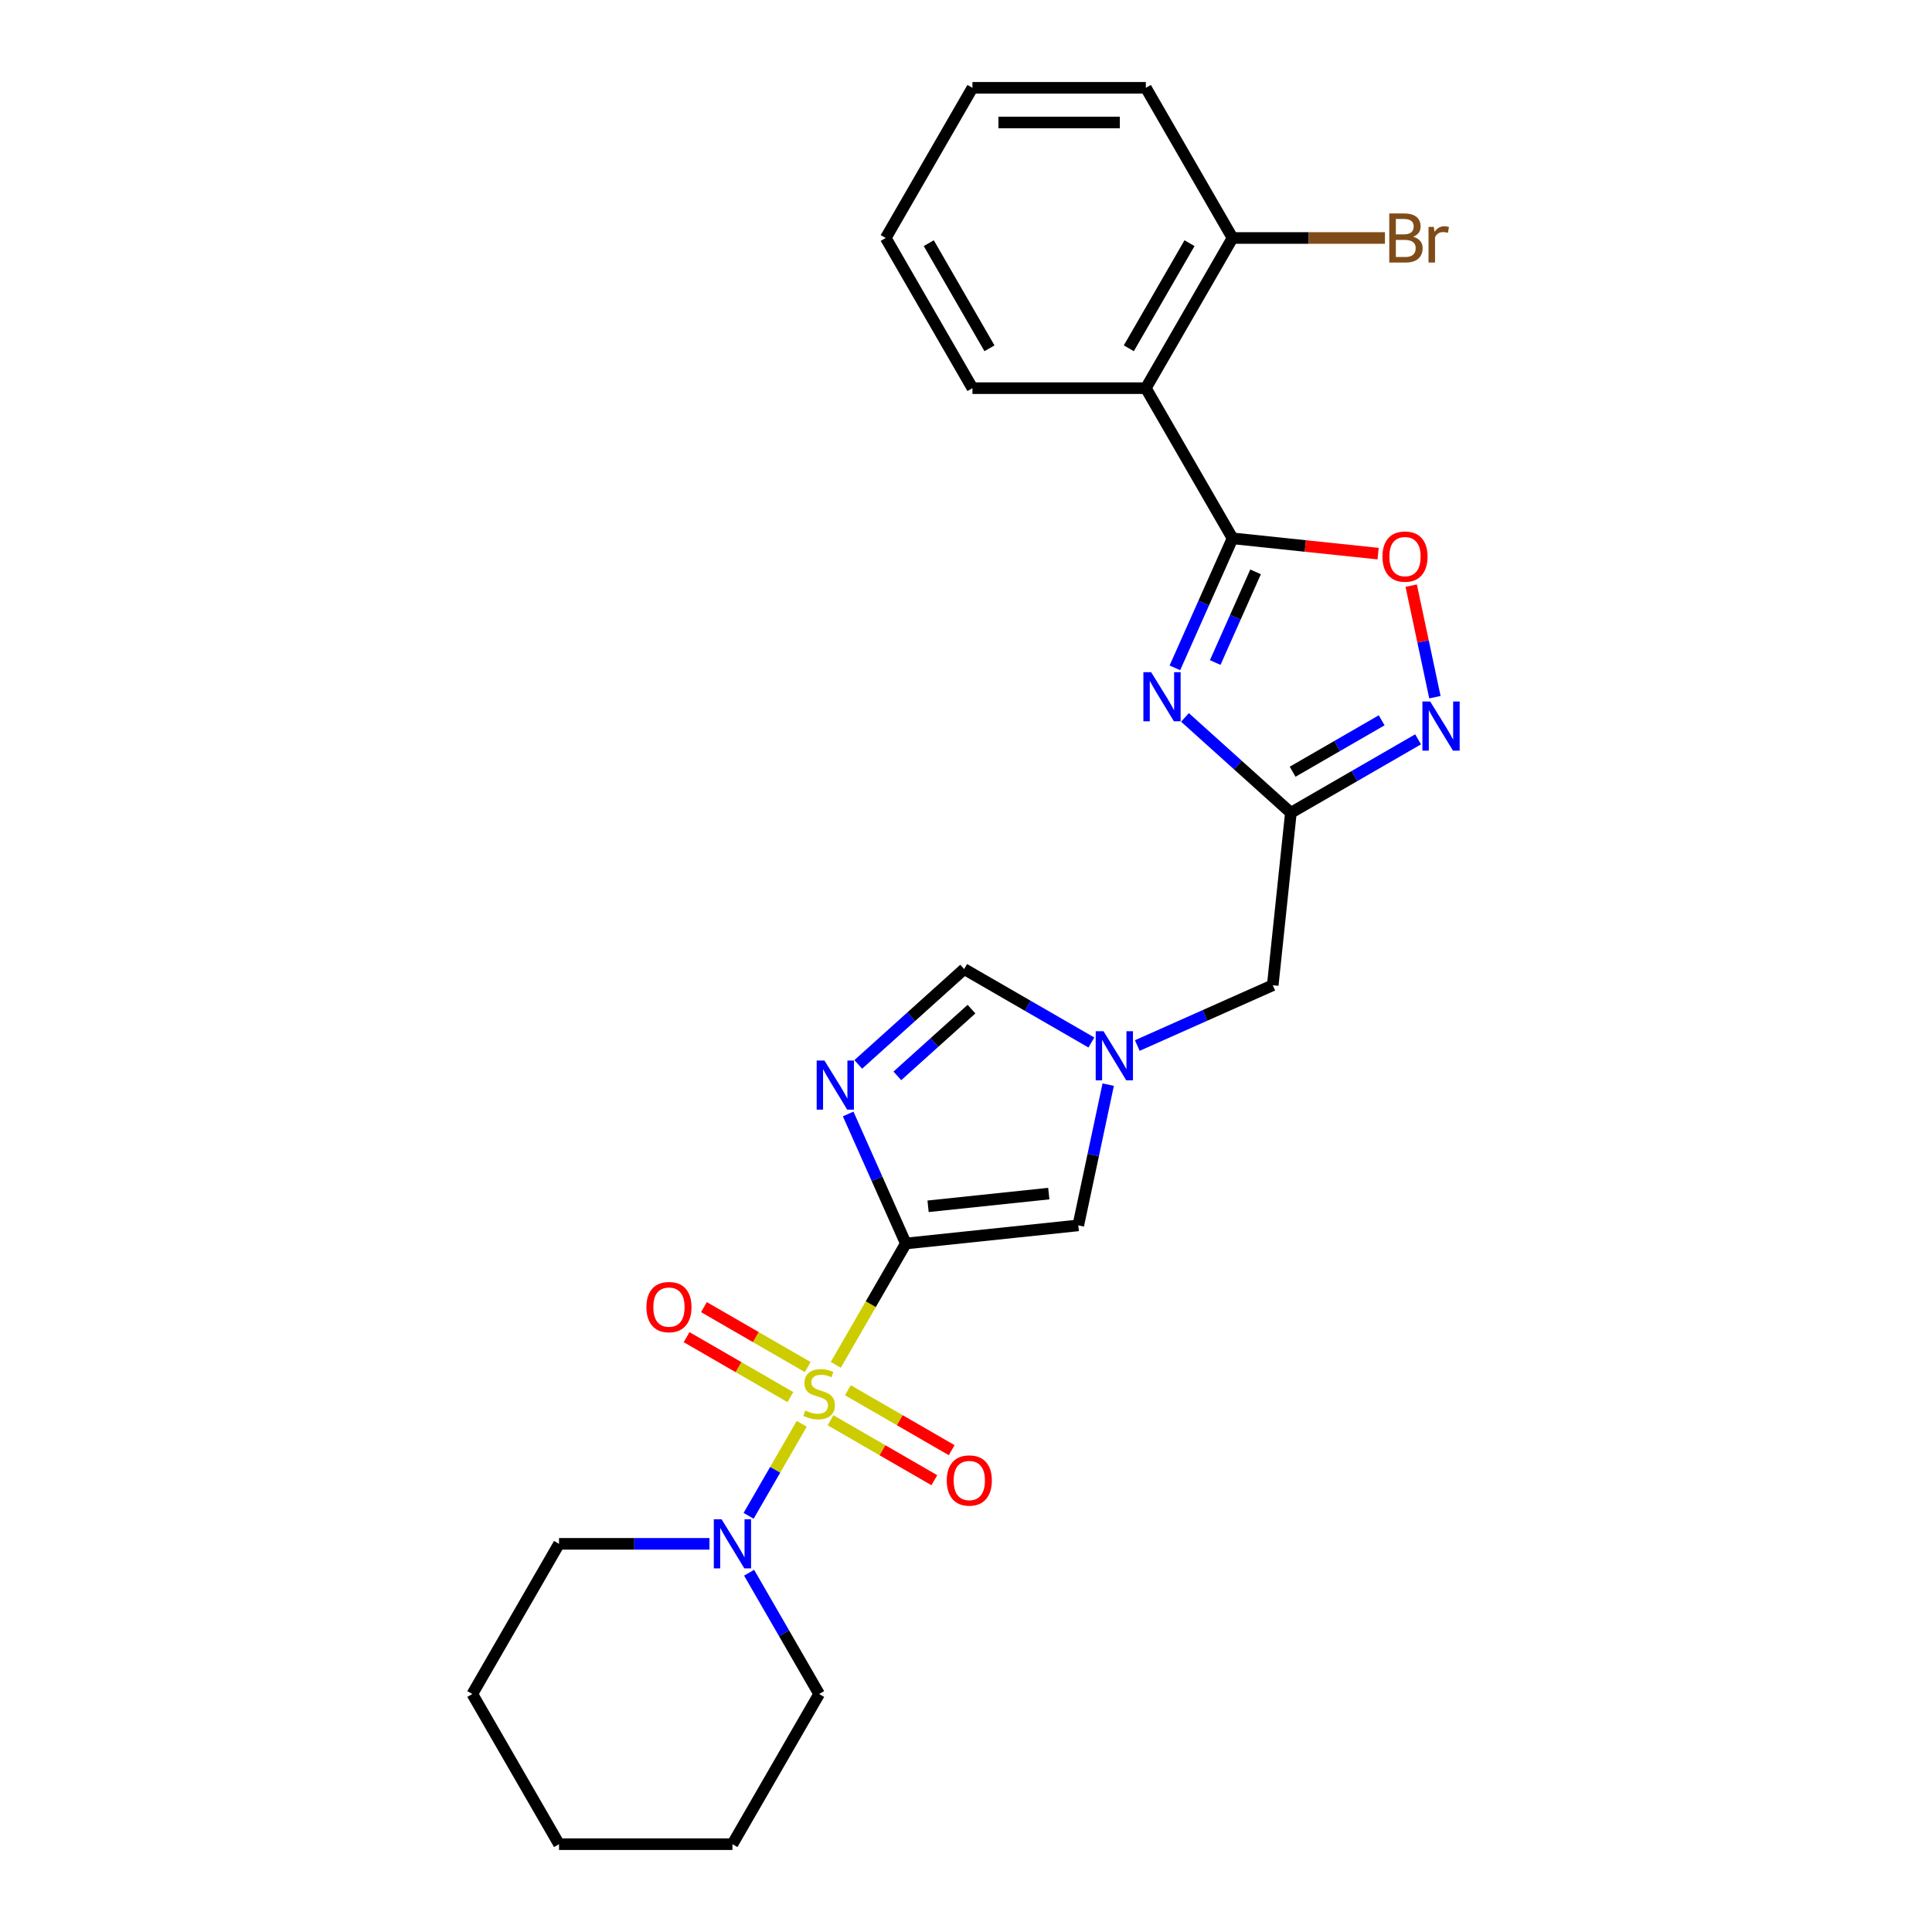 <?xml version='1.0' encoding='iso-8859-1'?>
<svg version='1.1' baseProfile='full'
              xmlns='http://www.w3.org/2000/svg'
                      xmlns:rdkit='http://www.rdkit.org/xml'
                      xmlns:xlink='http://www.w3.org/1999/xlink'
                  xml:space='preserve'
width='1000px' height='1000px' viewBox='0 0 1000 1000'>
<!-- END OF HEADER -->
<rect style='opacity:1.0;fill:#FFFFFF;stroke:none' width='1000' height='1000' x='0' y='0'> </rect>
<path class='bond-0' d='M 432.594,706.443 L 450.727,675.037' style='fill:none;fill-rule:evenodd;stroke:#CCCC00;stroke-width:6px;stroke-linecap:butt;stroke-linejoin:miter;stroke-opacity:1' />
<path class='bond-0' d='M 450.727,675.037 L 468.859,643.631' style='fill:none;fill-rule:evenodd;stroke:#000000;stroke-width:6px;stroke-linecap:butt;stroke-linejoin:miter;stroke-opacity:1' />
<path class='bond-7' d='M 414.976,736.959 L 401.227,760.772' style='fill:none;fill-rule:evenodd;stroke:#CCCC00;stroke-width:6px;stroke-linecap:butt;stroke-linejoin:miter;stroke-opacity:1' />
<path class='bond-7' d='M 401.227,760.772 L 387.479,784.586' style='fill:none;fill-rule:evenodd;stroke:#0000FF;stroke-width:6px;stroke-linecap:butt;stroke-linejoin:miter;stroke-opacity:1' />
<path class='bond-12' d='M 418.076,707.586 L 391.215,692.078' style='fill:none;fill-rule:evenodd;stroke:#CCCC00;stroke-width:6px;stroke-linecap:butt;stroke-linejoin:miter;stroke-opacity:1' />
<path class='bond-12' d='M 391.215,692.078 L 364.353,676.569' style='fill:none;fill-rule:evenodd;stroke:#FF0000;stroke-width:6px;stroke-linecap:butt;stroke-linejoin:miter;stroke-opacity:1' />
<path class='bond-12' d='M 409.101,723.132 L 382.239,707.623' style='fill:none;fill-rule:evenodd;stroke:#CCCC00;stroke-width:6px;stroke-linecap:butt;stroke-linejoin:miter;stroke-opacity:1' />
<path class='bond-12' d='M 382.239,707.623 L 355.378,692.115' style='fill:none;fill-rule:evenodd;stroke:#FF0000;stroke-width:6px;stroke-linecap:butt;stroke-linejoin:miter;stroke-opacity:1' />
<path class='bond-13' d='M 429.888,735.133 L 456.75,750.642' style='fill:none;fill-rule:evenodd;stroke:#CCCC00;stroke-width:6px;stroke-linecap:butt;stroke-linejoin:miter;stroke-opacity:1' />
<path class='bond-13' d='M 456.75,750.642 L 483.611,766.151' style='fill:none;fill-rule:evenodd;stroke:#FF0000;stroke-width:6px;stroke-linecap:butt;stroke-linejoin:miter;stroke-opacity:1' />
<path class='bond-13' d='M 438.863,719.588 L 465.725,735.096' style='fill:none;fill-rule:evenodd;stroke:#CCCC00;stroke-width:6px;stroke-linecap:butt;stroke-linejoin:miter;stroke-opacity:1' />
<path class='bond-13' d='M 465.725,735.096 L 492.587,750.605' style='fill:none;fill-rule:evenodd;stroke:#FF0000;stroke-width:6px;stroke-linecap:butt;stroke-linejoin:miter;stroke-opacity:1' />
<path class='bond-2' d='M 468.859,643.631 L 453.934,610.111' style='fill:none;fill-rule:evenodd;stroke:#000000;stroke-width:6px;stroke-linecap:butt;stroke-linejoin:miter;stroke-opacity:1' />
<path class='bond-2' d='M 453.934,610.111 L 439.01,576.591' style='fill:none;fill-rule:evenodd;stroke:#0000FF;stroke-width:6px;stroke-linecap:butt;stroke-linejoin:miter;stroke-opacity:1' />
<path class='bond-6' d='M 468.859,643.631 L 558.12,634.25' style='fill:none;fill-rule:evenodd;stroke:#000000;stroke-width:6px;stroke-linecap:butt;stroke-linejoin:miter;stroke-opacity:1' />
<path class='bond-6' d='M 480.372,624.372 L 542.855,617.805' style='fill:none;fill-rule:evenodd;stroke:#000000;stroke-width:6px;stroke-linecap:butt;stroke-linejoin:miter;stroke-opacity:1' />
<path class='bond-1' d='M 613.34,371.334 L 640.748,396.012' style='fill:none;fill-rule:evenodd;stroke:#0000FF;stroke-width:6px;stroke-linecap:butt;stroke-linejoin:miter;stroke-opacity:1' />
<path class='bond-1' d='M 640.748,396.012 L 668.156,420.69' style='fill:none;fill-rule:evenodd;stroke:#000000;stroke-width:6px;stroke-linecap:butt;stroke-linejoin:miter;stroke-opacity:1' />
<path class='bond-3' d='M 608.114,345.681 L 623.038,312.16' style='fill:none;fill-rule:evenodd;stroke:#0000FF;stroke-width:6px;stroke-linecap:butt;stroke-linejoin:miter;stroke-opacity:1' />
<path class='bond-3' d='M 623.038,312.16 L 637.963,278.64' style='fill:none;fill-rule:evenodd;stroke:#000000;stroke-width:6px;stroke-linecap:butt;stroke-linejoin:miter;stroke-opacity:1' />
<path class='bond-3' d='M 628.99,342.926 L 639.437,319.462' style='fill:none;fill-rule:evenodd;stroke:#0000FF;stroke-width:6px;stroke-linecap:butt;stroke-linejoin:miter;stroke-opacity:1' />
<path class='bond-3' d='M 639.437,319.462 L 649.884,295.997' style='fill:none;fill-rule:evenodd;stroke:#000000;stroke-width:6px;stroke-linecap:butt;stroke-linejoin:miter;stroke-opacity:1' />
<path class='bond-11' d='M 444.236,550.938 L 471.644,526.26' style='fill:none;fill-rule:evenodd;stroke:#0000FF;stroke-width:6px;stroke-linecap:butt;stroke-linejoin:miter;stroke-opacity:1' />
<path class='bond-11' d='M 471.644,526.26 L 499.052,501.581' style='fill:none;fill-rule:evenodd;stroke:#000000;stroke-width:6px;stroke-linecap:butt;stroke-linejoin:miter;stroke-opacity:1' />
<path class='bond-11' d='M 464.47,556.874 L 483.656,539.599' style='fill:none;fill-rule:evenodd;stroke:#0000FF;stroke-width:6px;stroke-linecap:butt;stroke-linejoin:miter;stroke-opacity:1' />
<path class='bond-11' d='M 483.656,539.599 L 502.841,522.325' style='fill:none;fill-rule:evenodd;stroke:#000000;stroke-width:6px;stroke-linecap:butt;stroke-linejoin:miter;stroke-opacity:1' />
<path class='bond-8' d='M 637.963,278.64 L 593.086,200.912' style='fill:none;fill-rule:evenodd;stroke:#000000;stroke-width:6px;stroke-linecap:butt;stroke-linejoin:miter;stroke-opacity:1' />
<path class='bond-28' d='M 637.963,278.64 L 675.637,282.6' style='fill:none;fill-rule:evenodd;stroke:#000000;stroke-width:6px;stroke-linecap:butt;stroke-linejoin:miter;stroke-opacity:1' />
<path class='bond-28' d='M 675.637,282.6 L 713.312,286.56' style='fill:none;fill-rule:evenodd;stroke:#FF0000;stroke-width:6px;stroke-linecap:butt;stroke-linejoin:miter;stroke-opacity:1' />
<path class='bond-4' d='M 668.156,420.69 L 658.774,509.952' style='fill:none;fill-rule:evenodd;stroke:#000000;stroke-width:6px;stroke-linecap:butt;stroke-linejoin:miter;stroke-opacity:1' />
<path class='bond-5' d='M 668.156,420.69 L 701.079,401.682' style='fill:none;fill-rule:evenodd;stroke:#000000;stroke-width:6px;stroke-linecap:butt;stroke-linejoin:miter;stroke-opacity:1' />
<path class='bond-5' d='M 701.079,401.682 L 734.001,382.675' style='fill:none;fill-rule:evenodd;stroke:#0000FF;stroke-width:6px;stroke-linecap:butt;stroke-linejoin:miter;stroke-opacity:1' />
<path class='bond-5' d='M 669.058,399.442 L 692.104,386.137' style='fill:none;fill-rule:evenodd;stroke:#000000;stroke-width:6px;stroke-linecap:butt;stroke-linejoin:miter;stroke-opacity:1' />
<path class='bond-5' d='M 692.104,386.137 L 715.149,372.831' style='fill:none;fill-rule:evenodd;stroke:#0000FF;stroke-width:6px;stroke-linecap:butt;stroke-linejoin:miter;stroke-opacity:1' />
<path class='bond-9' d='M 742.706,360.861 L 736.571,331.996' style='fill:none;fill-rule:evenodd;stroke:#0000FF;stroke-width:6px;stroke-linecap:butt;stroke-linejoin:miter;stroke-opacity:1' />
<path class='bond-9' d='M 736.571,331.996 L 730.436,303.131' style='fill:none;fill-rule:evenodd;stroke:#FF0000;stroke-width:6px;stroke-linecap:butt;stroke-linejoin:miter;stroke-opacity:1' />
<path class='bond-10' d='M 558.12,634.25 L 565.861,597.83' style='fill:none;fill-rule:evenodd;stroke:#000000;stroke-width:6px;stroke-linecap:butt;stroke-linejoin:miter;stroke-opacity:1' />
<path class='bond-10' d='M 565.861,597.83 L 573.603,561.411' style='fill:none;fill-rule:evenodd;stroke:#0000FF;stroke-width:6px;stroke-linecap:butt;stroke-linejoin:miter;stroke-opacity:1' />
<path class='bond-18' d='M 367.222,799.088 L 328.287,799.088' style='fill:none;fill-rule:evenodd;stroke:#0000FF;stroke-width:6px;stroke-linecap:butt;stroke-linejoin:miter;stroke-opacity:1' />
<path class='bond-18' d='M 328.287,799.088 L 289.352,799.088' style='fill:none;fill-rule:evenodd;stroke:#000000;stroke-width:6px;stroke-linecap:butt;stroke-linejoin:miter;stroke-opacity:1' />
<path class='bond-19' d='M 387.739,814.041 L 405.86,845.429' style='fill:none;fill-rule:evenodd;stroke:#0000FF;stroke-width:6px;stroke-linecap:butt;stroke-linejoin:miter;stroke-opacity:1' />
<path class='bond-19' d='M 405.86,845.429 L 423.982,876.817' style='fill:none;fill-rule:evenodd;stroke:#000000;stroke-width:6px;stroke-linecap:butt;stroke-linejoin:miter;stroke-opacity:1' />
<path class='bond-15' d='M 593.086,200.912 L 637.963,123.183' style='fill:none;fill-rule:evenodd;stroke:#000000;stroke-width:6px;stroke-linecap:butt;stroke-linejoin:miter;stroke-opacity:1' />
<path class='bond-15' d='M 584.272,180.277 L 615.685,125.867' style='fill:none;fill-rule:evenodd;stroke:#000000;stroke-width:6px;stroke-linecap:butt;stroke-linejoin:miter;stroke-opacity:1' />
<path class='bond-17' d='M 593.086,200.912 L 503.333,200.912' style='fill:none;fill-rule:evenodd;stroke:#000000;stroke-width:6px;stroke-linecap:butt;stroke-linejoin:miter;stroke-opacity:1' />
<path class='bond-14' d='M 588.664,541.167 L 623.719,525.559' style='fill:none;fill-rule:evenodd;stroke:#0000FF;stroke-width:6px;stroke-linecap:butt;stroke-linejoin:miter;stroke-opacity:1' />
<path class='bond-14' d='M 623.719,525.559 L 658.774,509.952' style='fill:none;fill-rule:evenodd;stroke:#000000;stroke-width:6px;stroke-linecap:butt;stroke-linejoin:miter;stroke-opacity:1' />
<path class='bond-26' d='M 564.898,539.597 L 531.975,520.589' style='fill:none;fill-rule:evenodd;stroke:#0000FF;stroke-width:6px;stroke-linecap:butt;stroke-linejoin:miter;stroke-opacity:1' />
<path class='bond-26' d='M 531.975,520.589 L 499.052,501.581' style='fill:none;fill-rule:evenodd;stroke:#000000;stroke-width:6px;stroke-linecap:butt;stroke-linejoin:miter;stroke-opacity:1' />
<path class='bond-16' d='M 637.963,123.183 L 677.4,123.183' style='fill:none;fill-rule:evenodd;stroke:#000000;stroke-width:6px;stroke-linecap:butt;stroke-linejoin:miter;stroke-opacity:1' />
<path class='bond-16' d='M 677.4,123.183 L 716.838,123.183' style='fill:none;fill-rule:evenodd;stroke:#7F4C19;stroke-width:6px;stroke-linecap:butt;stroke-linejoin:miter;stroke-opacity:1' />
<path class='bond-20' d='M 637.963,123.183 L 593.086,45.455' style='fill:none;fill-rule:evenodd;stroke:#000000;stroke-width:6px;stroke-linecap:butt;stroke-linejoin:miter;stroke-opacity:1' />
<path class='bond-21' d='M 503.333,200.912 L 458.456,123.183' style='fill:none;fill-rule:evenodd;stroke:#000000;stroke-width:6px;stroke-linecap:butt;stroke-linejoin:miter;stroke-opacity:1' />
<path class='bond-21' d='M 512.147,180.277 L 480.733,125.867' style='fill:none;fill-rule:evenodd;stroke:#000000;stroke-width:6px;stroke-linecap:butt;stroke-linejoin:miter;stroke-opacity:1' />
<path class='bond-22' d='M 289.352,799.088 L 244.476,876.817' style='fill:none;fill-rule:evenodd;stroke:#000000;stroke-width:6px;stroke-linecap:butt;stroke-linejoin:miter;stroke-opacity:1' />
<path class='bond-23' d='M 423.982,876.817 L 379.105,954.545' style='fill:none;fill-rule:evenodd;stroke:#000000;stroke-width:6px;stroke-linecap:butt;stroke-linejoin:miter;stroke-opacity:1' />
<path class='bond-29' d='M 593.086,45.455 L 503.333,45.455' style='fill:none;fill-rule:evenodd;stroke:#000000;stroke-width:6px;stroke-linecap:butt;stroke-linejoin:miter;stroke-opacity:1' />
<path class='bond-29' d='M 579.623,63.405 L 516.796,63.405' style='fill:none;fill-rule:evenodd;stroke:#000000;stroke-width:6px;stroke-linecap:butt;stroke-linejoin:miter;stroke-opacity:1' />
<path class='bond-24' d='M 458.456,123.183 L 503.333,45.455' style='fill:none;fill-rule:evenodd;stroke:#000000;stroke-width:6px;stroke-linecap:butt;stroke-linejoin:miter;stroke-opacity:1' />
<path class='bond-27' d='M 244.476,876.817 L 289.352,954.545' style='fill:none;fill-rule:evenodd;stroke:#000000;stroke-width:6px;stroke-linecap:butt;stroke-linejoin:miter;stroke-opacity:1' />
<path class='bond-25' d='M 379.105,954.545 L 289.352,954.545' style='fill:none;fill-rule:evenodd;stroke:#000000;stroke-width:6px;stroke-linecap:butt;stroke-linejoin:miter;stroke-opacity:1' />
<path  class='atom-0' d='M 416.802 730.084
Q 417.089 730.192, 418.274 730.694
Q 419.459 731.197, 420.751 731.52
Q 422.079 731.807, 423.372 731.807
Q 425.777 731.807, 427.177 730.658
Q 428.577 729.474, 428.577 727.427
Q 428.577 726.027, 427.859 725.165
Q 427.177 724.304, 426.1 723.837
Q 425.023 723.37, 423.228 722.832
Q 420.966 722.15, 419.602 721.503
Q 418.274 720.857, 417.304 719.493
Q 416.371 718.129, 416.371 715.831
Q 416.371 712.636, 418.525 710.661
Q 420.715 708.687, 425.023 708.687
Q 427.967 708.687, 431.306 710.087
L 430.48 712.851
Q 427.429 711.595, 425.131 711.595
Q 422.654 711.595, 421.289 712.636
Q 419.925 713.641, 419.961 715.4
Q 419.961 716.765, 420.643 717.59
Q 421.361 718.416, 422.367 718.883
Q 423.408 719.349, 425.131 719.888
Q 427.429 720.606, 428.793 721.324
Q 430.157 722.042, 431.126 723.514
Q 432.132 724.95, 432.132 727.427
Q 432.132 730.946, 429.762 732.848
Q 427.429 734.715, 423.515 734.715
Q 421.254 734.715, 419.53 734.213
Q 417.843 733.746, 415.832 732.92
L 416.802 730.084
' fill='#CCCC00'/>
<path  class='atom-2' d='M 595.838 347.925
L 604.167 361.388
Q 604.993 362.716, 606.321 365.121
Q 607.65 367.527, 607.721 367.67
L 607.721 347.925
L 611.096 347.925
L 611.096 373.343
L 607.614 373.343
L 598.674 358.623
Q 597.633 356.9, 596.52 354.925
Q 595.443 352.951, 595.12 352.341
L 595.12 373.343
L 591.817 373.343
L 591.817 347.925
L 595.838 347.925
' fill='#0000FF'/>
<path  class='atom-3' d='M 426.734 548.929
L 435.063 562.392
Q 435.889 563.72, 437.217 566.125
Q 438.546 568.531, 438.618 568.674
L 438.618 548.929
L 441.992 548.929
L 441.992 574.347
L 438.51 574.347
L 429.57 559.627
Q 428.529 557.904, 427.416 555.929
Q 426.339 553.955, 426.016 553.345
L 426.016 574.347
L 422.713 574.347
L 422.713 548.929
L 426.734 548.929
' fill='#0000FF'/>
<path  class='atom-6' d='M 740.266 363.105
L 748.595 376.568
Q 749.421 377.896, 750.749 380.301
Q 752.078 382.707, 752.15 382.85
L 752.15 363.105
L 755.524 363.105
L 755.524 388.523
L 752.042 388.523
L 743.102 373.803
Q 742.061 372.08, 740.948 370.105
Q 739.871 368.131, 739.548 367.521
L 739.548 388.523
L 736.245 388.523
L 736.245 363.105
L 740.266 363.105
' fill='#0000FF'/>
<path  class='atom-8' d='M 373.487 786.379
L 381.816 799.842
Q 382.642 801.171, 383.97 803.576
Q 385.298 805.981, 385.37 806.125
L 385.37 786.379
L 388.745 786.379
L 388.745 811.797
L 385.263 811.797
L 376.323 797.078
Q 375.282 795.355, 374.169 793.38
Q 373.092 791.406, 372.769 790.795
L 372.769 811.797
L 369.466 811.797
L 369.466 786.379
L 373.487 786.379
' fill='#0000FF'/>
<path  class='atom-10' d='M 715.556 288.094
Q 715.556 281.99, 718.572 278.58
Q 721.588 275.169, 727.224 275.169
Q 732.861 275.169, 735.876 278.58
Q 738.892 281.99, 738.892 288.094
Q 738.892 294.269, 735.84 297.787
Q 732.789 301.269, 727.224 301.269
Q 721.623 301.269, 718.572 297.787
Q 715.556 294.305, 715.556 288.094
M 727.224 298.397
Q 731.101 298.397, 733.184 295.812
Q 735.302 293.192, 735.302 288.094
Q 735.302 283.103, 733.184 280.59
Q 731.101 278.041, 727.224 278.041
Q 723.347 278.041, 721.229 280.554
Q 719.146 283.068, 719.146 288.094
Q 719.146 293.228, 721.229 295.812
Q 723.347 298.397, 727.224 298.397
' fill='#FF0000'/>
<path  class='atom-11' d='M 571.162 533.749
L 579.491 547.212
Q 580.317 548.54, 581.646 550.945
Q 582.974 553.351, 583.046 553.494
L 583.046 533.749
L 586.42 533.749
L 586.42 559.167
L 582.938 559.167
L 573.999 544.447
Q 572.957 542.724, 571.844 540.749
Q 570.767 538.775, 570.444 538.165
L 570.444 559.167
L 567.141 559.167
L 567.141 533.749
L 571.162 533.749
' fill='#0000FF'/>
<path  class='atom-13' d='M 334.586 676.555
Q 334.586 670.452, 337.601 667.041
Q 340.617 663.631, 346.254 663.631
Q 351.89 663.631, 354.906 667.041
Q 357.921 670.452, 357.921 676.555
Q 357.921 682.73, 354.87 686.248
Q 351.818 689.731, 346.254 689.731
Q 340.653 689.731, 337.601 686.248
Q 334.586 682.766, 334.586 676.555
M 346.254 686.859
Q 350.131 686.859, 352.213 684.274
Q 354.331 681.653, 354.331 676.555
Q 354.331 671.565, 352.213 669.052
Q 350.131 666.503, 346.254 666.503
Q 342.376 666.503, 340.258 669.016
Q 338.176 671.529, 338.176 676.555
Q 338.176 681.689, 340.258 684.274
Q 342.376 686.859, 346.254 686.859
' fill='#FF0000'/>
<path  class='atom-14' d='M 490.043 766.308
Q 490.043 760.205, 493.058 756.794
Q 496.074 753.384, 501.711 753.384
Q 507.347 753.384, 510.363 756.794
Q 513.379 760.205, 513.379 766.308
Q 513.379 772.483, 510.327 776.002
Q 507.275 779.484, 501.711 779.484
Q 496.11 779.484, 493.058 776.002
Q 490.043 772.519, 490.043 766.308
M 501.711 776.612
Q 505.588 776.612, 507.67 774.027
Q 509.788 771.406, 509.788 766.308
Q 509.788 761.318, 507.67 758.805
Q 505.588 756.256, 501.711 756.256
Q 497.833 756.256, 495.715 758.769
Q 493.633 761.282, 493.633 766.308
Q 493.633 771.442, 495.715 774.027
Q 497.833 776.612, 501.711 776.612
' fill='#FF0000'/>
<path  class='atom-17' d='M 731.432 122.537
Q 733.873 123.219, 735.093 124.727
Q 736.35 126.199, 736.35 128.389
Q 736.35 131.907, 734.088 133.918
Q 731.862 135.892, 727.626 135.892
L 719.081 135.892
L 719.081 110.474
L 726.585 110.474
Q 730.929 110.474, 733.119 112.233
Q 735.309 113.992, 735.309 117.223
Q 735.309 121.065, 731.432 122.537
M 722.492 113.346
L 722.492 121.316
L 726.585 121.316
Q 729.098 121.316, 730.39 120.311
Q 731.719 119.27, 731.719 117.223
Q 731.719 113.346, 726.585 113.346
L 722.492 113.346
M 727.626 133.02
Q 730.103 133.02, 731.432 131.835
Q 732.76 130.651, 732.76 128.389
Q 732.76 126.306, 731.288 125.265
Q 729.852 124.188, 727.087 124.188
L 722.492 124.188
L 722.492 133.02
L 727.626 133.02
' fill='#7F4C19'/>
<path  class='atom-17' d='M 742.13 117.439
L 742.525 119.988
Q 744.464 117.116, 747.623 117.116
Q 748.628 117.116, 749.992 117.475
L 749.454 120.49
Q 747.91 120.131, 747.049 120.131
Q 745.541 120.131, 744.535 120.742
Q 743.566 121.316, 742.776 122.716
L 742.776 135.892
L 739.402 135.892
L 739.402 117.439
L 742.13 117.439
' fill='#7F4C19'/>
</svg>
